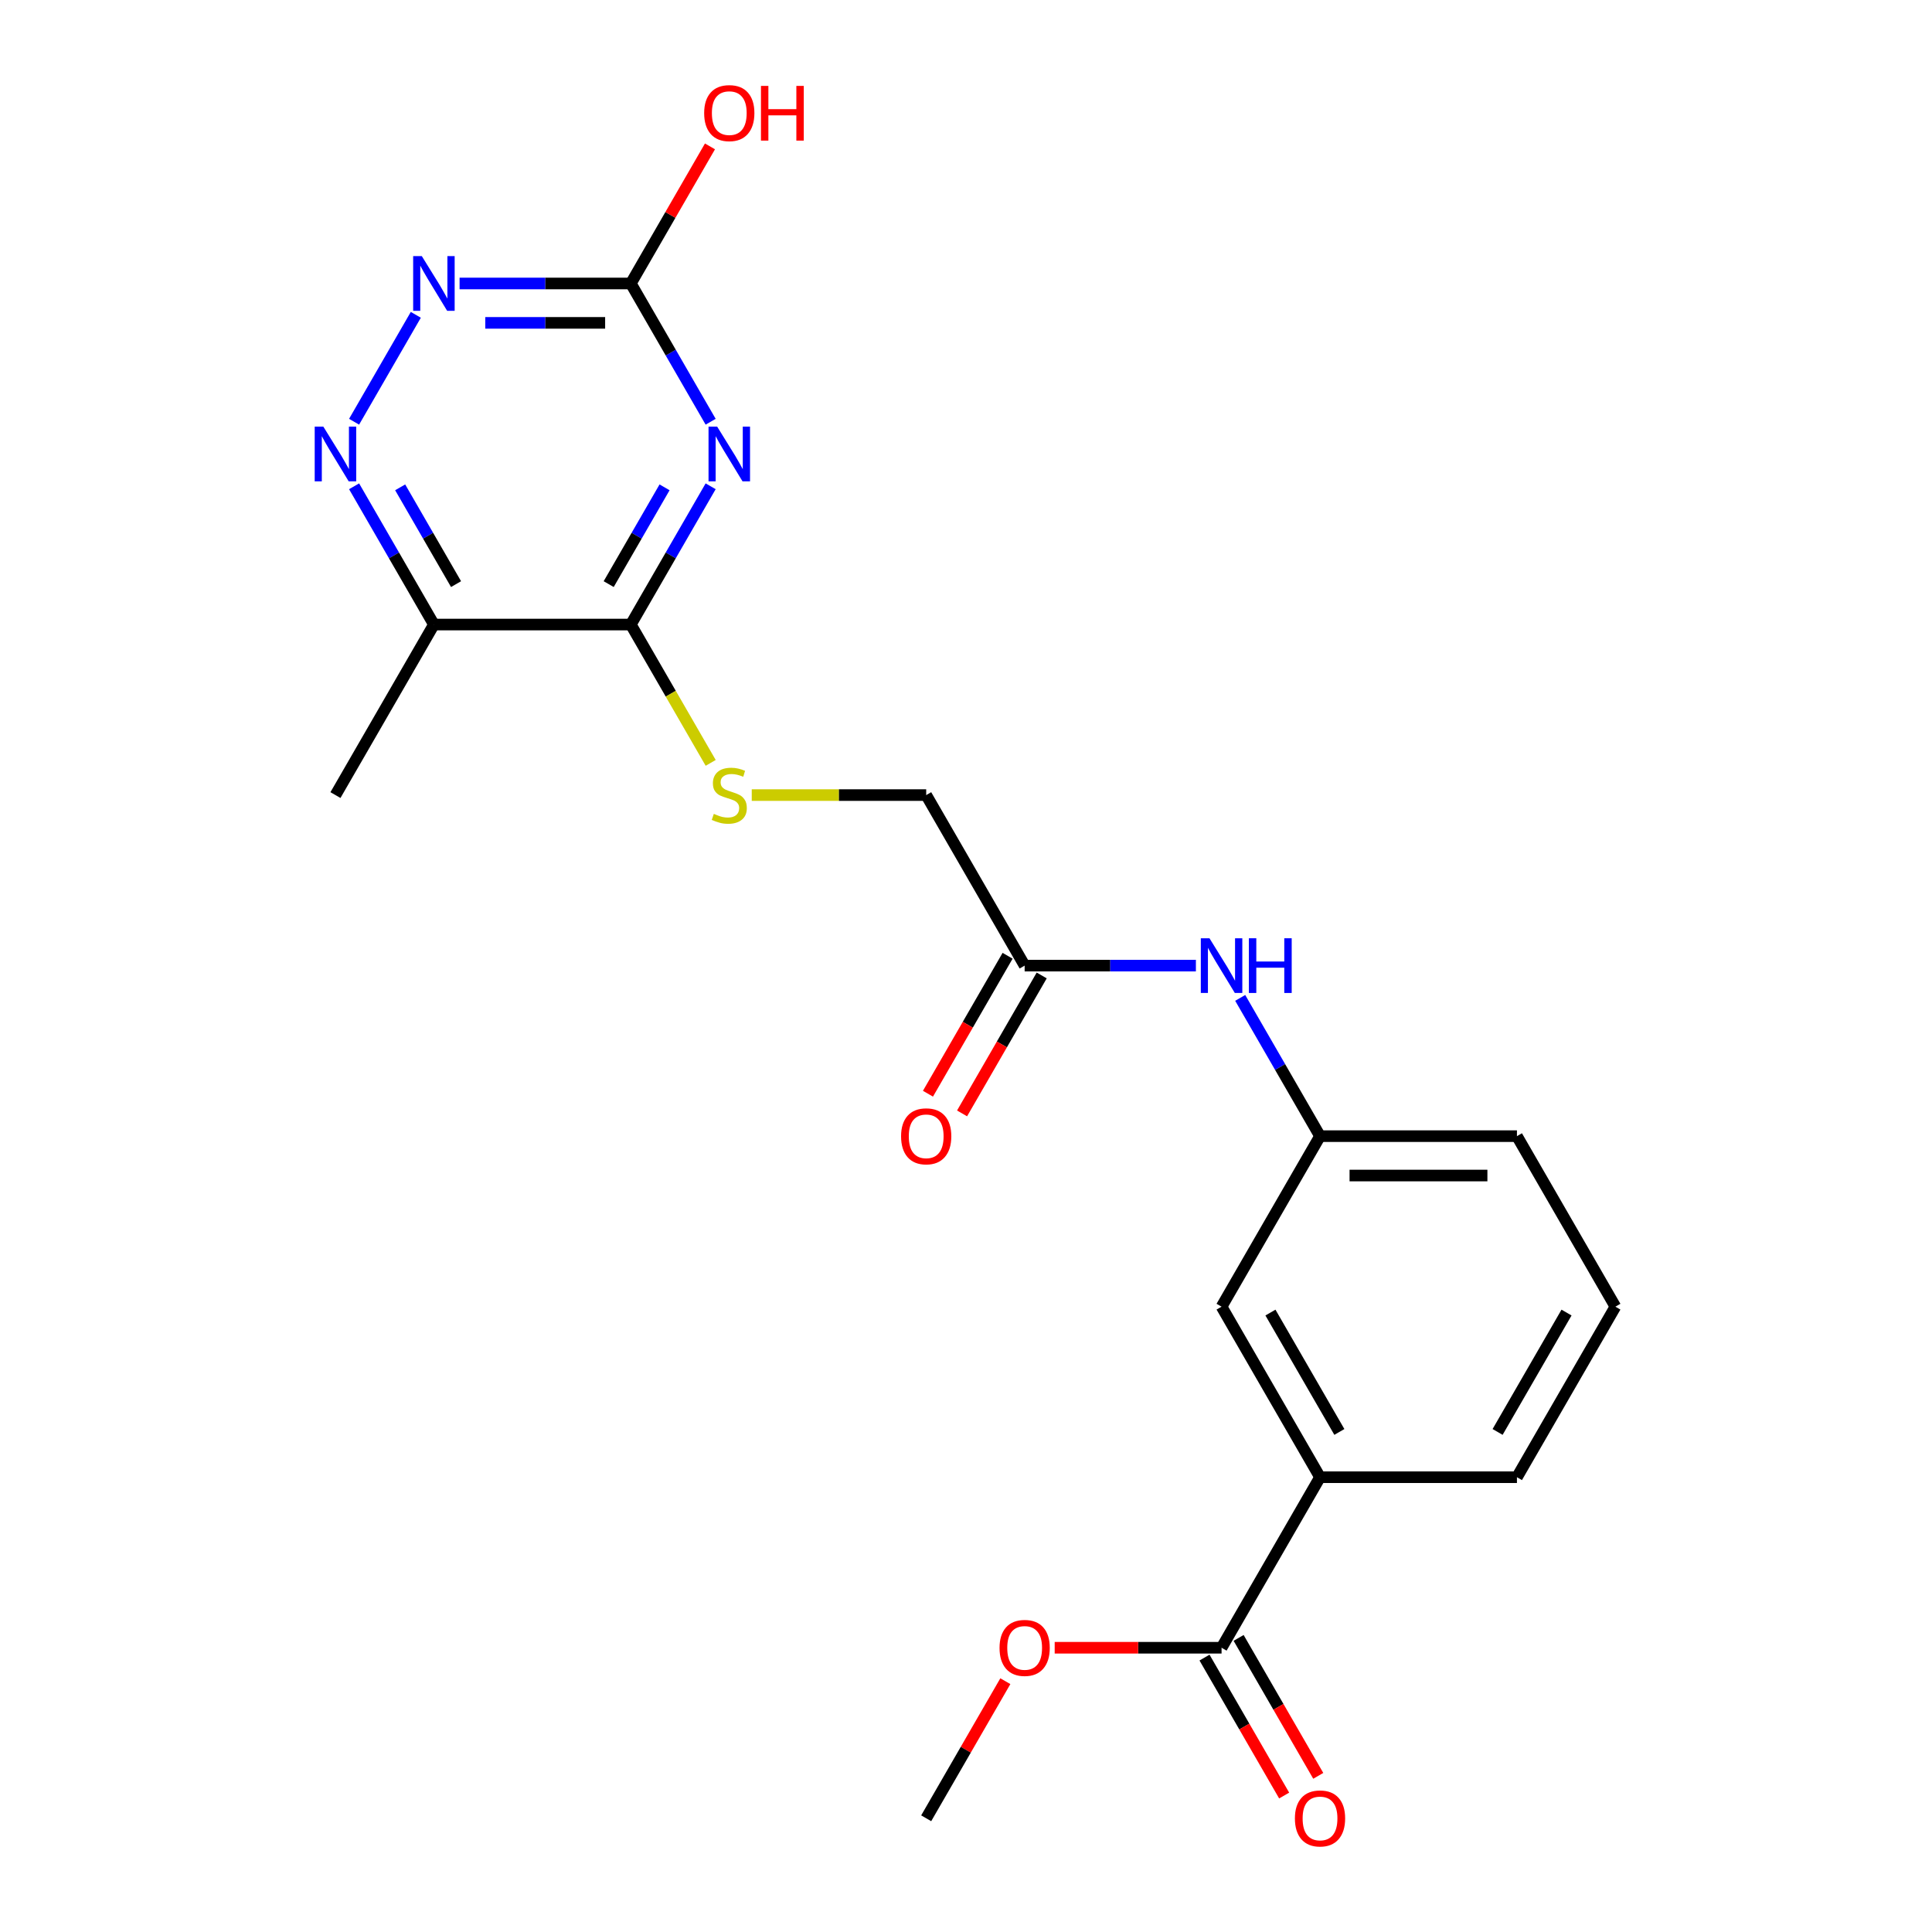 <?xml version='1.0' encoding='iso-8859-1'?>
<svg version='1.1' baseProfile='full'
              xmlns='http://www.w3.org/2000/svg'
                      xmlns:rdkit='http://www.rdkit.org/xml'
                      xmlns:xlink='http://www.w3.org/1999/xlink'
                  xml:space='preserve'
width='1000px' height='1000px' viewBox='0 0 1000 1000'>
<!-- END OF HEADER -->
<rect style='opacity:1.0;fill:#FFFFFF;stroke:none' width='1000' height='1000' x='0' y='0'> </rect>
<path class='bond-0' d='M 367.828,251.705 L 347.171,287.485' style='fill:none;fill-rule:evenodd;stroke:#0000FF;stroke-width:6px;stroke-linecap:butt;stroke-linejoin:miter;stroke-opacity:1' />
<path class='bond-0' d='M 347.171,287.485 L 326.513,323.265' style='fill:none;fill-rule:evenodd;stroke:#000000;stroke-width:6px;stroke-linecap:butt;stroke-linejoin:miter;stroke-opacity:1' />
<path class='bond-0' d='M 343.977,252.247 L 329.517,277.293' style='fill:none;fill-rule:evenodd;stroke:#0000FF;stroke-width:6px;stroke-linecap:butt;stroke-linejoin:miter;stroke-opacity:1' />
<path class='bond-0' d='M 329.517,277.293 L 315.057,302.339' style='fill:none;fill-rule:evenodd;stroke:#000000;stroke-width:6px;stroke-linecap:butt;stroke-linejoin:miter;stroke-opacity:1' />
<path class='bond-1' d='M 367.828,218.289 L 347.171,182.509' style='fill:none;fill-rule:evenodd;stroke:#0000FF;stroke-width:6px;stroke-linecap:butt;stroke-linejoin:miter;stroke-opacity:1' />
<path class='bond-1' d='M 347.171,182.509 L 326.513,146.73' style='fill:none;fill-rule:evenodd;stroke:#000000;stroke-width:6px;stroke-linecap:butt;stroke-linejoin:miter;stroke-opacity:1' />
<path class='bond-3' d='M 326.513,323.265 L 224.59,323.265' style='fill:none;fill-rule:evenodd;stroke:#000000;stroke-width:6px;stroke-linecap:butt;stroke-linejoin:miter;stroke-opacity:1' />
<path class='bond-6' d='M 326.513,323.265 L 347.182,359.065' style='fill:none;fill-rule:evenodd;stroke:#000000;stroke-width:6px;stroke-linecap:butt;stroke-linejoin:miter;stroke-opacity:1' />
<path class='bond-6' d='M 347.182,359.065 L 367.851,394.864' style='fill:none;fill-rule:evenodd;stroke:#CCCC00;stroke-width:6px;stroke-linecap:butt;stroke-linejoin:miter;stroke-opacity:1' />
<path class='bond-4' d='M 326.513,146.73 L 282.196,146.73' style='fill:none;fill-rule:evenodd;stroke:#000000;stroke-width:6px;stroke-linecap:butt;stroke-linejoin:miter;stroke-opacity:1' />
<path class='bond-4' d='M 282.196,146.73 L 237.879,146.73' style='fill:none;fill-rule:evenodd;stroke:#0000FF;stroke-width:6px;stroke-linecap:butt;stroke-linejoin:miter;stroke-opacity:1' />
<path class='bond-4' d='M 313.218,167.114 L 282.196,167.114' style='fill:none;fill-rule:evenodd;stroke:#000000;stroke-width:6px;stroke-linecap:butt;stroke-linejoin:miter;stroke-opacity:1' />
<path class='bond-4' d='M 282.196,167.114 L 251.174,167.114' style='fill:none;fill-rule:evenodd;stroke:#0000FF;stroke-width:6px;stroke-linecap:butt;stroke-linejoin:miter;stroke-opacity:1' />
<path class='bond-15' d='M 326.513,146.73 L 346.997,111.25' style='fill:none;fill-rule:evenodd;stroke:#000000;stroke-width:6px;stroke-linecap:butt;stroke-linejoin:miter;stroke-opacity:1' />
<path class='bond-15' d='M 346.997,111.25 L 367.482,75.77' style='fill:none;fill-rule:evenodd;stroke:#FF0000;stroke-width:6px;stroke-linecap:butt;stroke-linejoin:miter;stroke-opacity:1' />
<path class='bond-2' d='M 183.276,218.289 L 215.223,162.955' style='fill:none;fill-rule:evenodd;stroke:#0000FF;stroke-width:6px;stroke-linecap:butt;stroke-linejoin:miter;stroke-opacity:1' />
<path class='bond-22' d='M 183.276,251.705 L 203.933,287.485' style='fill:none;fill-rule:evenodd;stroke:#0000FF;stroke-width:6px;stroke-linecap:butt;stroke-linejoin:miter;stroke-opacity:1' />
<path class='bond-22' d='M 203.933,287.485 L 224.59,323.265' style='fill:none;fill-rule:evenodd;stroke:#000000;stroke-width:6px;stroke-linecap:butt;stroke-linejoin:miter;stroke-opacity:1' />
<path class='bond-22' d='M 207.126,252.247 L 221.587,277.293' style='fill:none;fill-rule:evenodd;stroke:#0000FF;stroke-width:6px;stroke-linecap:butt;stroke-linejoin:miter;stroke-opacity:1' />
<path class='bond-22' d='M 221.587,277.293 L 236.047,302.339' style='fill:none;fill-rule:evenodd;stroke:#000000;stroke-width:6px;stroke-linecap:butt;stroke-linejoin:miter;stroke-opacity:1' />
<path class='bond-17' d='M 224.59,323.265 L 173.629,411.533' style='fill:none;fill-rule:evenodd;stroke:#000000;stroke-width:6px;stroke-linecap:butt;stroke-linejoin:miter;stroke-opacity:1' />
<path class='bond-5' d='M 632.281,852.871 L 683.242,764.603' style='fill:none;fill-rule:evenodd;stroke:#000000;stroke-width:6px;stroke-linecap:butt;stroke-linejoin:miter;stroke-opacity:1' />
<path class='bond-12' d='M 623.454,857.967 L 644.066,893.667' style='fill:none;fill-rule:evenodd;stroke:#000000;stroke-width:6px;stroke-linecap:butt;stroke-linejoin:miter;stroke-opacity:1' />
<path class='bond-12' d='M 644.066,893.667 L 664.677,929.366' style='fill:none;fill-rule:evenodd;stroke:#FF0000;stroke-width:6px;stroke-linecap:butt;stroke-linejoin:miter;stroke-opacity:1' />
<path class='bond-12' d='M 641.108,847.775 L 661.719,883.474' style='fill:none;fill-rule:evenodd;stroke:#000000;stroke-width:6px;stroke-linecap:butt;stroke-linejoin:miter;stroke-opacity:1' />
<path class='bond-12' d='M 661.719,883.474 L 682.33,919.174' style='fill:none;fill-rule:evenodd;stroke:#FF0000;stroke-width:6px;stroke-linecap:butt;stroke-linejoin:miter;stroke-opacity:1' />
<path class='bond-16' d='M 632.281,852.871 L 589.094,852.871' style='fill:none;fill-rule:evenodd;stroke:#000000;stroke-width:6px;stroke-linecap:butt;stroke-linejoin:miter;stroke-opacity:1' />
<path class='bond-16' d='M 589.094,852.871 L 545.907,852.871' style='fill:none;fill-rule:evenodd;stroke:#FF0000;stroke-width:6px;stroke-linecap:butt;stroke-linejoin:miter;stroke-opacity:1' />
<path class='bond-14' d='M 389.103,411.533 L 434.25,411.533' style='fill:none;fill-rule:evenodd;stroke:#CCCC00;stroke-width:6px;stroke-linecap:butt;stroke-linejoin:miter;stroke-opacity:1' />
<path class='bond-14' d='M 434.25,411.533 L 479.397,411.533' style='fill:none;fill-rule:evenodd;stroke:#000000;stroke-width:6px;stroke-linecap:butt;stroke-linejoin:miter;stroke-opacity:1' />
<path class='bond-7' d='M 683.242,764.603 L 632.281,676.335' style='fill:none;fill-rule:evenodd;stroke:#000000;stroke-width:6px;stroke-linecap:butt;stroke-linejoin:miter;stroke-opacity:1' />
<path class='bond-7' d='M 693.252,741.171 L 657.579,679.383' style='fill:none;fill-rule:evenodd;stroke:#000000;stroke-width:6px;stroke-linecap:butt;stroke-linejoin:miter;stroke-opacity:1' />
<path class='bond-23' d='M 683.242,764.603 L 785.165,764.603' style='fill:none;fill-rule:evenodd;stroke:#000000;stroke-width:6px;stroke-linecap:butt;stroke-linejoin:miter;stroke-opacity:1' />
<path class='bond-8' d='M 530.358,499.8 L 479.397,411.533' style='fill:none;fill-rule:evenodd;stroke:#000000;stroke-width:6px;stroke-linecap:butt;stroke-linejoin:miter;stroke-opacity:1' />
<path class='bond-9' d='M 530.358,499.8 L 574.676,499.8' style='fill:none;fill-rule:evenodd;stroke:#000000;stroke-width:6px;stroke-linecap:butt;stroke-linejoin:miter;stroke-opacity:1' />
<path class='bond-9' d='M 574.676,499.8 L 618.993,499.8' style='fill:none;fill-rule:evenodd;stroke:#0000FF;stroke-width:6px;stroke-linecap:butt;stroke-linejoin:miter;stroke-opacity:1' />
<path class='bond-13' d='M 521.532,494.704 L 500.92,530.404' style='fill:none;fill-rule:evenodd;stroke:#000000;stroke-width:6px;stroke-linecap:butt;stroke-linejoin:miter;stroke-opacity:1' />
<path class='bond-13' d='M 500.92,530.404 L 480.309,566.104' style='fill:none;fill-rule:evenodd;stroke:#FF0000;stroke-width:6px;stroke-linecap:butt;stroke-linejoin:miter;stroke-opacity:1' />
<path class='bond-13' d='M 539.185,504.896 L 518.574,540.596' style='fill:none;fill-rule:evenodd;stroke:#000000;stroke-width:6px;stroke-linecap:butt;stroke-linejoin:miter;stroke-opacity:1' />
<path class='bond-13' d='M 518.574,540.596 L 497.963,576.296' style='fill:none;fill-rule:evenodd;stroke:#FF0000;stroke-width:6px;stroke-linecap:butt;stroke-linejoin:miter;stroke-opacity:1' />
<path class='bond-11' d='M 641.928,516.508 L 662.585,552.288' style='fill:none;fill-rule:evenodd;stroke:#0000FF;stroke-width:6px;stroke-linecap:butt;stroke-linejoin:miter;stroke-opacity:1' />
<path class='bond-11' d='M 662.585,552.288 L 683.242,588.068' style='fill:none;fill-rule:evenodd;stroke:#000000;stroke-width:6px;stroke-linecap:butt;stroke-linejoin:miter;stroke-opacity:1' />
<path class='bond-10' d='M 632.281,676.335 L 683.242,588.068' style='fill:none;fill-rule:evenodd;stroke:#000000;stroke-width:6px;stroke-linecap:butt;stroke-linejoin:miter;stroke-opacity:1' />
<path class='bond-20' d='M 683.242,588.068 L 785.165,588.068' style='fill:none;fill-rule:evenodd;stroke:#000000;stroke-width:6px;stroke-linecap:butt;stroke-linejoin:miter;stroke-opacity:1' />
<path class='bond-20' d='M 698.531,608.452 L 769.877,608.452' style='fill:none;fill-rule:evenodd;stroke:#000000;stroke-width:6px;stroke-linecap:butt;stroke-linejoin:miter;stroke-opacity:1' />
<path class='bond-21' d='M 520.366,870.179 L 499.881,905.659' style='fill:none;fill-rule:evenodd;stroke:#FF0000;stroke-width:6px;stroke-linecap:butt;stroke-linejoin:miter;stroke-opacity:1' />
<path class='bond-21' d='M 499.881,905.659 L 479.397,941.138' style='fill:none;fill-rule:evenodd;stroke:#000000;stroke-width:6px;stroke-linecap:butt;stroke-linejoin:miter;stroke-opacity:1' />
<path class='bond-18' d='M 785.165,764.603 L 836.127,676.335' style='fill:none;fill-rule:evenodd;stroke:#000000;stroke-width:6px;stroke-linecap:butt;stroke-linejoin:miter;stroke-opacity:1' />
<path class='bond-18' d='M 775.156,741.171 L 810.829,679.383' style='fill:none;fill-rule:evenodd;stroke:#000000;stroke-width:6px;stroke-linecap:butt;stroke-linejoin:miter;stroke-opacity:1' />
<path class='bond-19' d='M 836.127,676.335 L 785.165,588.068' style='fill:none;fill-rule:evenodd;stroke:#000000;stroke-width:6px;stroke-linecap:butt;stroke-linejoin:miter;stroke-opacity:1' />
<path  class='atom-0' d='M 371.214 220.837
L 380.494 235.837
Q 381.414 237.317, 382.894 239.997
Q 384.374 242.677, 384.454 242.837
L 384.454 220.837
L 388.214 220.837
L 388.214 249.157
L 384.334 249.157
L 374.374 232.757
Q 373.214 230.837, 371.974 228.637
Q 370.774 226.437, 370.414 225.757
L 370.414 249.157
L 366.734 249.157
L 366.734 220.837
L 371.214 220.837
' fill='#0000FF'/>
<path  class='atom-3' d='M 167.369 220.837
L 176.649 235.837
Q 177.569 237.317, 179.049 239.997
Q 180.529 242.677, 180.609 242.837
L 180.609 220.837
L 184.369 220.837
L 184.369 249.157
L 180.489 249.157
L 170.529 232.757
Q 169.369 230.837, 168.129 228.637
Q 166.929 226.437, 166.569 225.757
L 166.569 249.157
L 162.889 249.157
L 162.889 220.837
L 167.369 220.837
' fill='#0000FF'/>
<path  class='atom-5' d='M 218.33 132.57
L 227.61 147.57
Q 228.53 149.05, 230.01 151.73
Q 231.49 154.41, 231.57 154.57
L 231.57 132.57
L 235.33 132.57
L 235.33 160.89
L 231.45 160.89
L 221.49 144.49
Q 220.33 142.57, 219.09 140.37
Q 217.89 138.17, 217.53 137.49
L 217.53 160.89
L 213.85 160.89
L 213.85 132.57
L 218.33 132.57
' fill='#0000FF'/>
<path  class='atom-7' d='M 369.474 421.253
Q 369.794 421.373, 371.114 421.933
Q 372.434 422.493, 373.874 422.853
Q 375.354 423.173, 376.794 423.173
Q 379.474 423.173, 381.034 421.893
Q 382.594 420.573, 382.594 418.293
Q 382.594 416.733, 381.794 415.773
Q 381.034 414.813, 379.834 414.293
Q 378.634 413.773, 376.634 413.173
Q 374.114 412.413, 372.594 411.693
Q 371.114 410.973, 370.034 409.453
Q 368.994 407.933, 368.994 405.373
Q 368.994 401.813, 371.394 399.613
Q 373.834 397.413, 378.634 397.413
Q 381.914 397.413, 385.634 398.973
L 384.714 402.053
Q 381.314 400.653, 378.754 400.653
Q 375.994 400.653, 374.474 401.813
Q 372.954 402.933, 372.994 404.893
Q 372.994 406.413, 373.754 407.333
Q 374.554 408.253, 375.674 408.773
Q 376.834 409.293, 378.754 409.893
Q 381.314 410.693, 382.834 411.493
Q 384.354 412.293, 385.434 413.933
Q 386.554 415.533, 386.554 418.293
Q 386.554 422.213, 383.914 424.333
Q 381.314 426.413, 376.954 426.413
Q 374.434 426.413, 372.514 425.853
Q 370.634 425.333, 368.394 424.413
L 369.474 421.253
' fill='#CCCC00'/>
<path  class='atom-10' d='M 626.021 485.64
L 635.301 500.64
Q 636.221 502.12, 637.701 504.8
Q 639.181 507.48, 639.261 507.64
L 639.261 485.64
L 643.021 485.64
L 643.021 513.96
L 639.141 513.96
L 629.181 497.56
Q 628.021 495.64, 626.781 493.44
Q 625.581 491.24, 625.221 490.56
L 625.221 513.96
L 621.541 513.96
L 621.541 485.64
L 626.021 485.64
' fill='#0000FF'/>
<path  class='atom-10' d='M 646.421 485.64
L 650.261 485.64
L 650.261 497.68
L 664.741 497.68
L 664.741 485.64
L 668.581 485.64
L 668.581 513.96
L 664.741 513.96
L 664.741 500.88
L 650.261 500.88
L 650.261 513.96
L 646.421 513.96
L 646.421 485.64
' fill='#0000FF'/>
<path  class='atom-13' d='M 670.242 941.218
Q 670.242 934.418, 673.602 930.618
Q 676.962 926.818, 683.242 926.818
Q 689.522 926.818, 692.882 930.618
Q 696.242 934.418, 696.242 941.218
Q 696.242 948.098, 692.842 952.018
Q 689.442 955.898, 683.242 955.898
Q 677.002 955.898, 673.602 952.018
Q 670.242 948.138, 670.242 941.218
M 683.242 952.698
Q 687.562 952.698, 689.882 949.818
Q 692.242 946.898, 692.242 941.218
Q 692.242 935.658, 689.882 932.858
Q 687.562 930.018, 683.242 930.018
Q 678.922 930.018, 676.562 932.818
Q 674.242 935.618, 674.242 941.218
Q 674.242 946.938, 676.562 949.818
Q 678.922 952.698, 683.242 952.698
' fill='#FF0000'/>
<path  class='atom-14' d='M 466.397 588.148
Q 466.397 581.348, 469.757 577.548
Q 473.117 573.748, 479.397 573.748
Q 485.677 573.748, 489.037 577.548
Q 492.397 581.348, 492.397 588.148
Q 492.397 595.028, 488.997 598.948
Q 485.597 602.828, 479.397 602.828
Q 473.157 602.828, 469.757 598.948
Q 466.397 595.068, 466.397 588.148
M 479.397 599.628
Q 483.717 599.628, 486.037 596.748
Q 488.397 593.828, 488.397 588.148
Q 488.397 582.588, 486.037 579.788
Q 483.717 576.948, 479.397 576.948
Q 475.077 576.948, 472.717 579.748
Q 470.397 582.548, 470.397 588.148
Q 470.397 593.868, 472.717 596.748
Q 475.077 599.628, 479.397 599.628
' fill='#FF0000'/>
<path  class='atom-16' d='M 364.474 58.542
Q 364.474 51.742, 367.834 47.942
Q 371.194 44.142, 377.474 44.142
Q 383.754 44.142, 387.114 47.942
Q 390.474 51.742, 390.474 58.542
Q 390.474 65.422, 387.074 69.342
Q 383.674 73.222, 377.474 73.222
Q 371.234 73.222, 367.834 69.342
Q 364.474 65.462, 364.474 58.542
M 377.474 70.022
Q 381.794 70.022, 384.114 67.142
Q 386.474 64.222, 386.474 58.542
Q 386.474 52.982, 384.114 50.182
Q 381.794 47.342, 377.474 47.342
Q 373.154 47.342, 370.794 50.142
Q 368.474 52.942, 368.474 58.542
Q 368.474 64.262, 370.794 67.142
Q 373.154 70.022, 377.474 70.022
' fill='#FF0000'/>
<path  class='atom-16' d='M 393.874 44.462
L 397.714 44.462
L 397.714 56.502
L 412.194 56.502
L 412.194 44.462
L 416.034 44.462
L 416.034 72.782
L 412.194 72.782
L 412.194 59.702
L 397.714 59.702
L 397.714 72.782
L 393.874 72.782
L 393.874 44.462
' fill='#FF0000'/>
<path  class='atom-17' d='M 517.358 852.951
Q 517.358 846.151, 520.718 842.351
Q 524.078 838.551, 530.358 838.551
Q 536.638 838.551, 539.998 842.351
Q 543.358 846.151, 543.358 852.951
Q 543.358 859.831, 539.958 863.751
Q 536.558 867.631, 530.358 867.631
Q 524.118 867.631, 520.718 863.751
Q 517.358 859.871, 517.358 852.951
M 530.358 864.431
Q 534.678 864.431, 536.998 861.551
Q 539.358 858.631, 539.358 852.951
Q 539.358 847.391, 536.998 844.591
Q 534.678 841.751, 530.358 841.751
Q 526.038 841.751, 523.678 844.551
Q 521.358 847.351, 521.358 852.951
Q 521.358 858.671, 523.678 861.551
Q 526.038 864.431, 530.358 864.431
' fill='#FF0000'/>
</svg>
